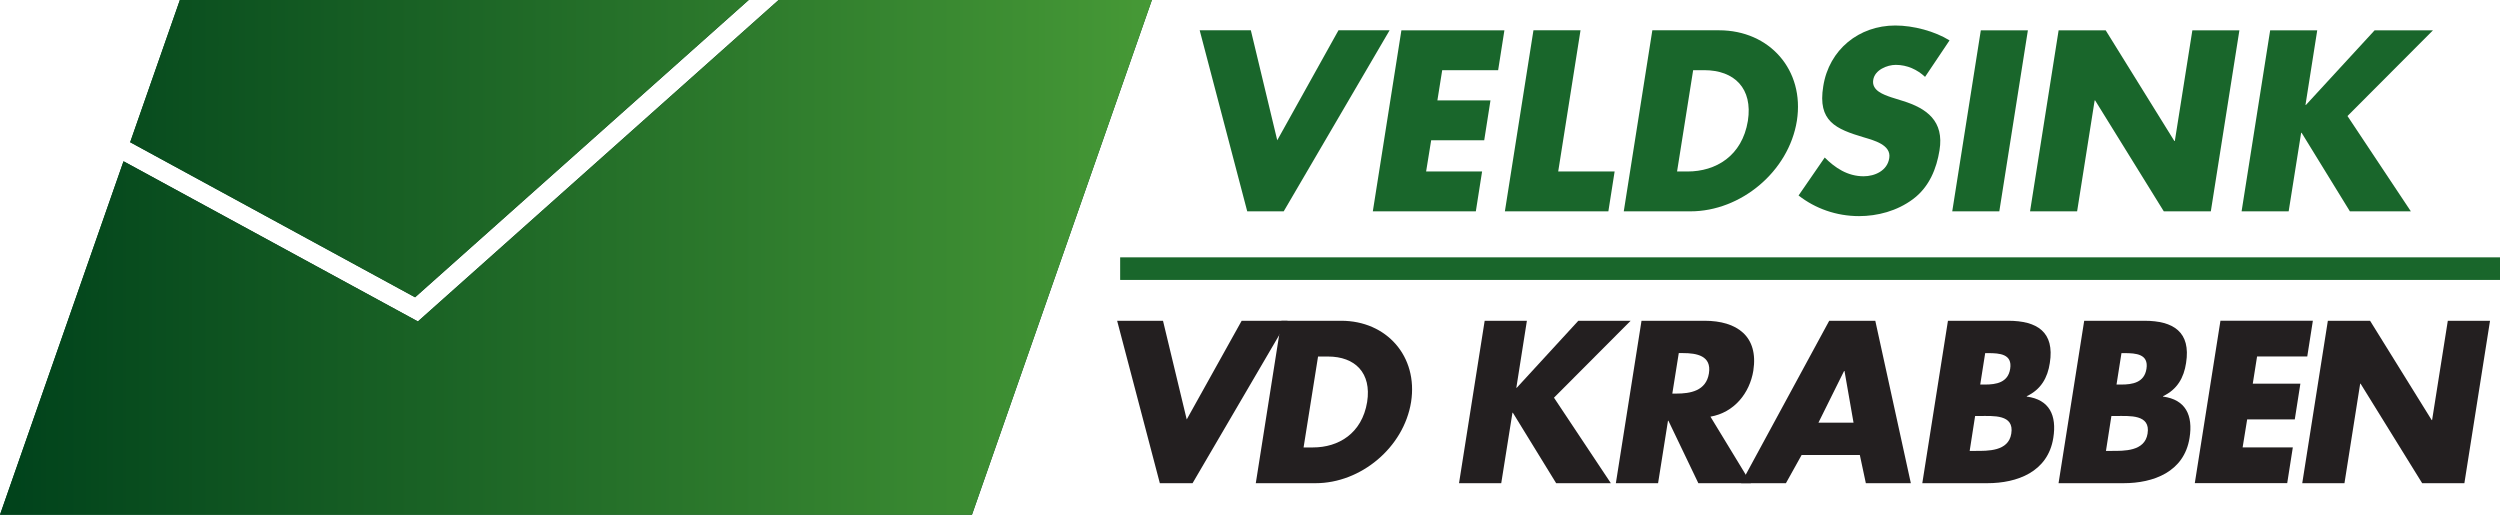 <?xml version="1.0" encoding="UTF-8"?>
<svg xmlns="http://www.w3.org/2000/svg" xmlns:xlink="http://www.w3.org/1999/xlink" version="1.1" id="Laag_1" x="0px" y="0px" viewBox="0 0 727.15 149.71" style="enable-background:new 0 0 727.15 149.71;" xml:space="preserve">
<style type="text/css">
	.st0{fill:#19662B;}
	.st1{fill:url(#SVGID_1_);}
	.st2{fill:url(#SVGID_00000057147363545824418700000005933605943433977768_);}
	.st3{fill:url(#SVGID_00000088091306883173488120000015476465103415371677_);}
	.st4{fill:url(#SVGID_00000115506079440833638980000002276105140693597097_);}
	.st5{fill:#231F20;}
</style>
<g>
	<g>
		<polygon class="st0" points="373.38,61.47 404.18,8.81 389.31,8.81 371.5,40.8 363.82,8.81 348.94,8.81 362.77,61.47   "></polygon>
		<polygon class="st0" points="429.26,61.47 431.08,49.88 414.8,49.88 416.27,40.8 431.7,40.8 433.52,29.2 418.08,29.2     419.48,20.41 435.75,20.41 437.57,8.82 407.61,8.82 399.3,61.47   "></polygon>
		<polygon class="st0" points="469.63,49.88 453.22,49.88 459.71,8.81 446.02,8.81 437.71,61.47 467.81,61.47   "></polygon>
		<path class="st0" d="M522.64,35.14c2.3-14.8-7.96-26.33-22.63-26.33H480.6l-8.31,52.66h19.41    C506.29,61.47,520.26,49.95,522.64,35.14z M487.79,49.88l4.68-29.47h3.21c8.8,0,14.18,5.31,12.71,14.74    c-1.68,10.26-9.36,14.73-17.53,14.73H487.79z"></path>
		<path class="st0" d="M542.05,51.27c-4.67,0-8.31-2.45-11.31-5.45l-7.61,11.04c4.82,3.77,10.96,6,17.6,6    c5.31,0,11.03-1.46,15.71-4.96c4.75-3.56,6.84-8.94,7.68-14.17c1.4-8.52-3.7-12.22-10.69-14.38l-3.35-1.05    c-2.23-0.77-5.73-1.96-5.24-5.03c0.42-2.93,4.05-4.4,6.56-4.4c3.35,0,6.29,1.4,8.52,3.49l7.12-10.61    c-4.26-2.65-10.47-4.33-15.78-4.33c-10.54,0-19.27,6.98-20.95,17.67c-1.68,10.2,3.63,12.43,11.87,14.88    c2.79,0.84,7.96,2.16,7.33,6C548.97,49.67,545.27,51.27,542.05,51.27z"></path>
		<polygon class="st0" points="589.83,8.82 576.14,8.82 567.83,61.47 581.52,61.47   "></polygon>
		<polygon class="st0" points="609.25,29.21 609.39,29.21 629.36,61.47 643.04,61.47 651.35,8.82 637.67,8.82 632.57,41.01     632.43,41.01 612.46,8.82 598.77,8.82 590.46,61.47 604.15,61.47   "></polygon>
		<polygon class="st0" points="669.31,38.63 669.45,38.63 683.49,61.47 701.22,61.47 682.79,33.75 707.65,8.82 690.68,8.82     670.7,30.53 670.57,30.53 673.99,8.82 660.3,8.82 651.99,61.47 665.68,61.47   "></polygon>
	</g>
	<rect x="325.81" y="74.85" class="st0" width="401.34" height="6.57"></rect>
	
		<linearGradient id="SVGID_1_" gradientUnits="userSpaceOnUse" x1="241.807" y1="496.324" x2="576.578" y2="496.324" gradientTransform="matrix(177.847 0 0 177.847 -11855.594 -88226.516)">
		<stop offset="0" style="stop-color:#00421B"></stop>
		<stop offset="1" style="stop-color:#469936"></stop>
	</linearGradient>
	<polygon class="st1" points="217.77,0 52.32,0 37.86,41.37 120.73,86.47  "></polygon>
	
		<linearGradient id="SVGID_00000110447455789307955590000008088255303754353048_" gradientUnits="userSpaceOnUse" x1="241.851" y1="496.401" x2="576.625" y2="496.401" gradientTransform="matrix(184.84 0 0 184.84 -12326.281 -91680.078)">
		<stop offset="0" style="stop-color:#00421B"></stop>
		<stop offset="1" style="stop-color:#469936"></stop>
	</linearGradient>
	<polygon style="fill:url(#SVGID_00000110447455789307955590000008088255303754353048_);" points="121.55,93.5 35.93,46.91    0,149.71 64.11,149.71 157.1,149.71 282.71,149.71 335.04,0 226.47,0  "></polygon>
	<g>
		
			<linearGradient id="SVGID_00000066517704866751183000000005899023670621349289_" gradientUnits="userSpaceOnUse" x1="0.053" y1="43.234" x2="334.826" y2="43.234">
			<stop offset="0" style="stop-color:#00421B"></stop>
			<stop offset="1" style="stop-color:#469936"></stop>
		</linearGradient>
		<polygon style="fill:url(#SVGID_00000066517704866751183000000005899023670621349289_);" points="217.77,0 52.32,0 37.86,41.37     120.73,86.47   "></polygon>
		
			<linearGradient id="SVGID_00000133490580743332573050000015606996819377478065_" gradientUnits="userSpaceOnUse" x1="0" y1="74.856" x2="335.038" y2="74.856">
			<stop offset="0" style="stop-color:#00421B"></stop>
			<stop offset="1" style="stop-color:#469936"></stop>
		</linearGradient>
		<polygon style="fill:url(#SVGID_00000133490580743332573050000015606996819377478065_);" points="121.55,93.5 35.93,46.91     0,149.71 64.11,149.71 157.1,149.71 282.71,149.71 335.04,0 226.47,0   "></polygon>
	</g>
</g>
<g>
	<g>
		<path class="st5" d="M345.17,122l15.98-28.7h13.35l-27.63,47.24h-9.52L324.93,93.3h13.34L345.17,122z"></path>
		<path class="st5" d="M372.71,93.3h17.42c13.16,0,22.37,10.34,20.3,23.62c-2.13,13.28-14.66,23.62-27.75,23.62h-17.42L372.71,93.3z     M379.16,130.14h2.76c7.33,0,14.22-4.01,15.73-13.22c1.32-8.46-3.51-13.22-11.4-13.22h-2.88L379.16,130.14z"></path>
		<path class="st5" d="M459.07,93.3h15.22l-22.3,22.37l16.54,24.87h-15.91l-12.59-20.49h-0.12l-3.26,20.49h-12.28l7.46-47.24h12.28    l-3.07,19.49h0.12L459.07,93.3z"></path>
		<path class="st5" d="M509.27,140.54h-15.29l-8.71-18.17h-0.12l-2.88,18.17h-12.28l7.46-47.24h18.36c9.34,0,15.73,4.45,14.16,14.54    c-1.07,6.52-5.58,12.16-12.47,13.35L509.27,140.54z M486.41,114.48h1.19c4.01,0,8.65-0.75,9.46-5.89    c0.82-5.14-3.57-5.89-7.58-5.89h-1.19L486.41,114.48z"></path>
		<path class="st5" d="M524.02,132.34l-4.57,8.21h-13.03l25.62-47.24h13.41l10.34,47.24h-13.09l-1.75-8.21H524.02z M536.49,107.9    h-0.12l-7.46,15.04h10.21L536.49,107.9z"></path>
		<path class="st5" d="M559.12,140.54l7.46-47.24h17.54c8.4,0,13.53,3.26,12.09,12.28c-0.63,4.26-2.57,7.71-6.7,9.65v0.12    c6.58,0.88,8.77,5.45,7.71,12.03c-1.57,9.9-10.53,13.16-19.17,13.16H559.12z M572.9,131.15h1.57c3.63,0,9.71,0.19,10.53-5.01    c0.94-5.7-5.26-5.14-9.27-5.14h-1.25L572.9,131.15z M575.97,111.85h1.38c3.26,0,6.7-0.56,7.33-4.57c0.69-4.32-3.07-4.57-6.39-4.57    h-0.88L575.97,111.85z"></path>
		<path class="st5" d="M598.75,140.54l7.46-47.24h17.54c8.4,0,13.53,3.26,12.09,12.28c-0.63,4.26-2.57,7.71-6.7,9.65v0.12    c6.58,0.88,8.77,5.45,7.71,12.03c-1.57,9.9-10.53,13.16-19.17,13.16H598.75z M612.54,131.15h1.57c3.63,0,9.71,0.19,10.53-5.01    c0.94-5.7-5.26-5.14-9.27-5.14h-1.25L612.54,131.15z M615.61,111.85h1.38c3.26,0,6.7-0.56,7.33-4.57    c0.69-4.32-3.07-4.57-6.39-4.57h-0.88L615.61,111.85z"></path>
		<path class="st5" d="M656.49,103.7l-1.25,7.89h13.85l-1.63,10.4h-13.85l-1.32,8.14h14.6l-1.63,10.4h-26.88l7.46-47.24h26.88    l-1.63,10.4H656.49z"></path>
		<path class="st5" d="M677.08,93.3h12.28l17.92,28.88h0.12l4.57-28.88h12.28l-7.46,47.24h-12.28L686.6,111.6h-0.12l-4.57,28.95    h-12.28L677.08,93.3z"></path>
	</g>
</g>
</svg>
